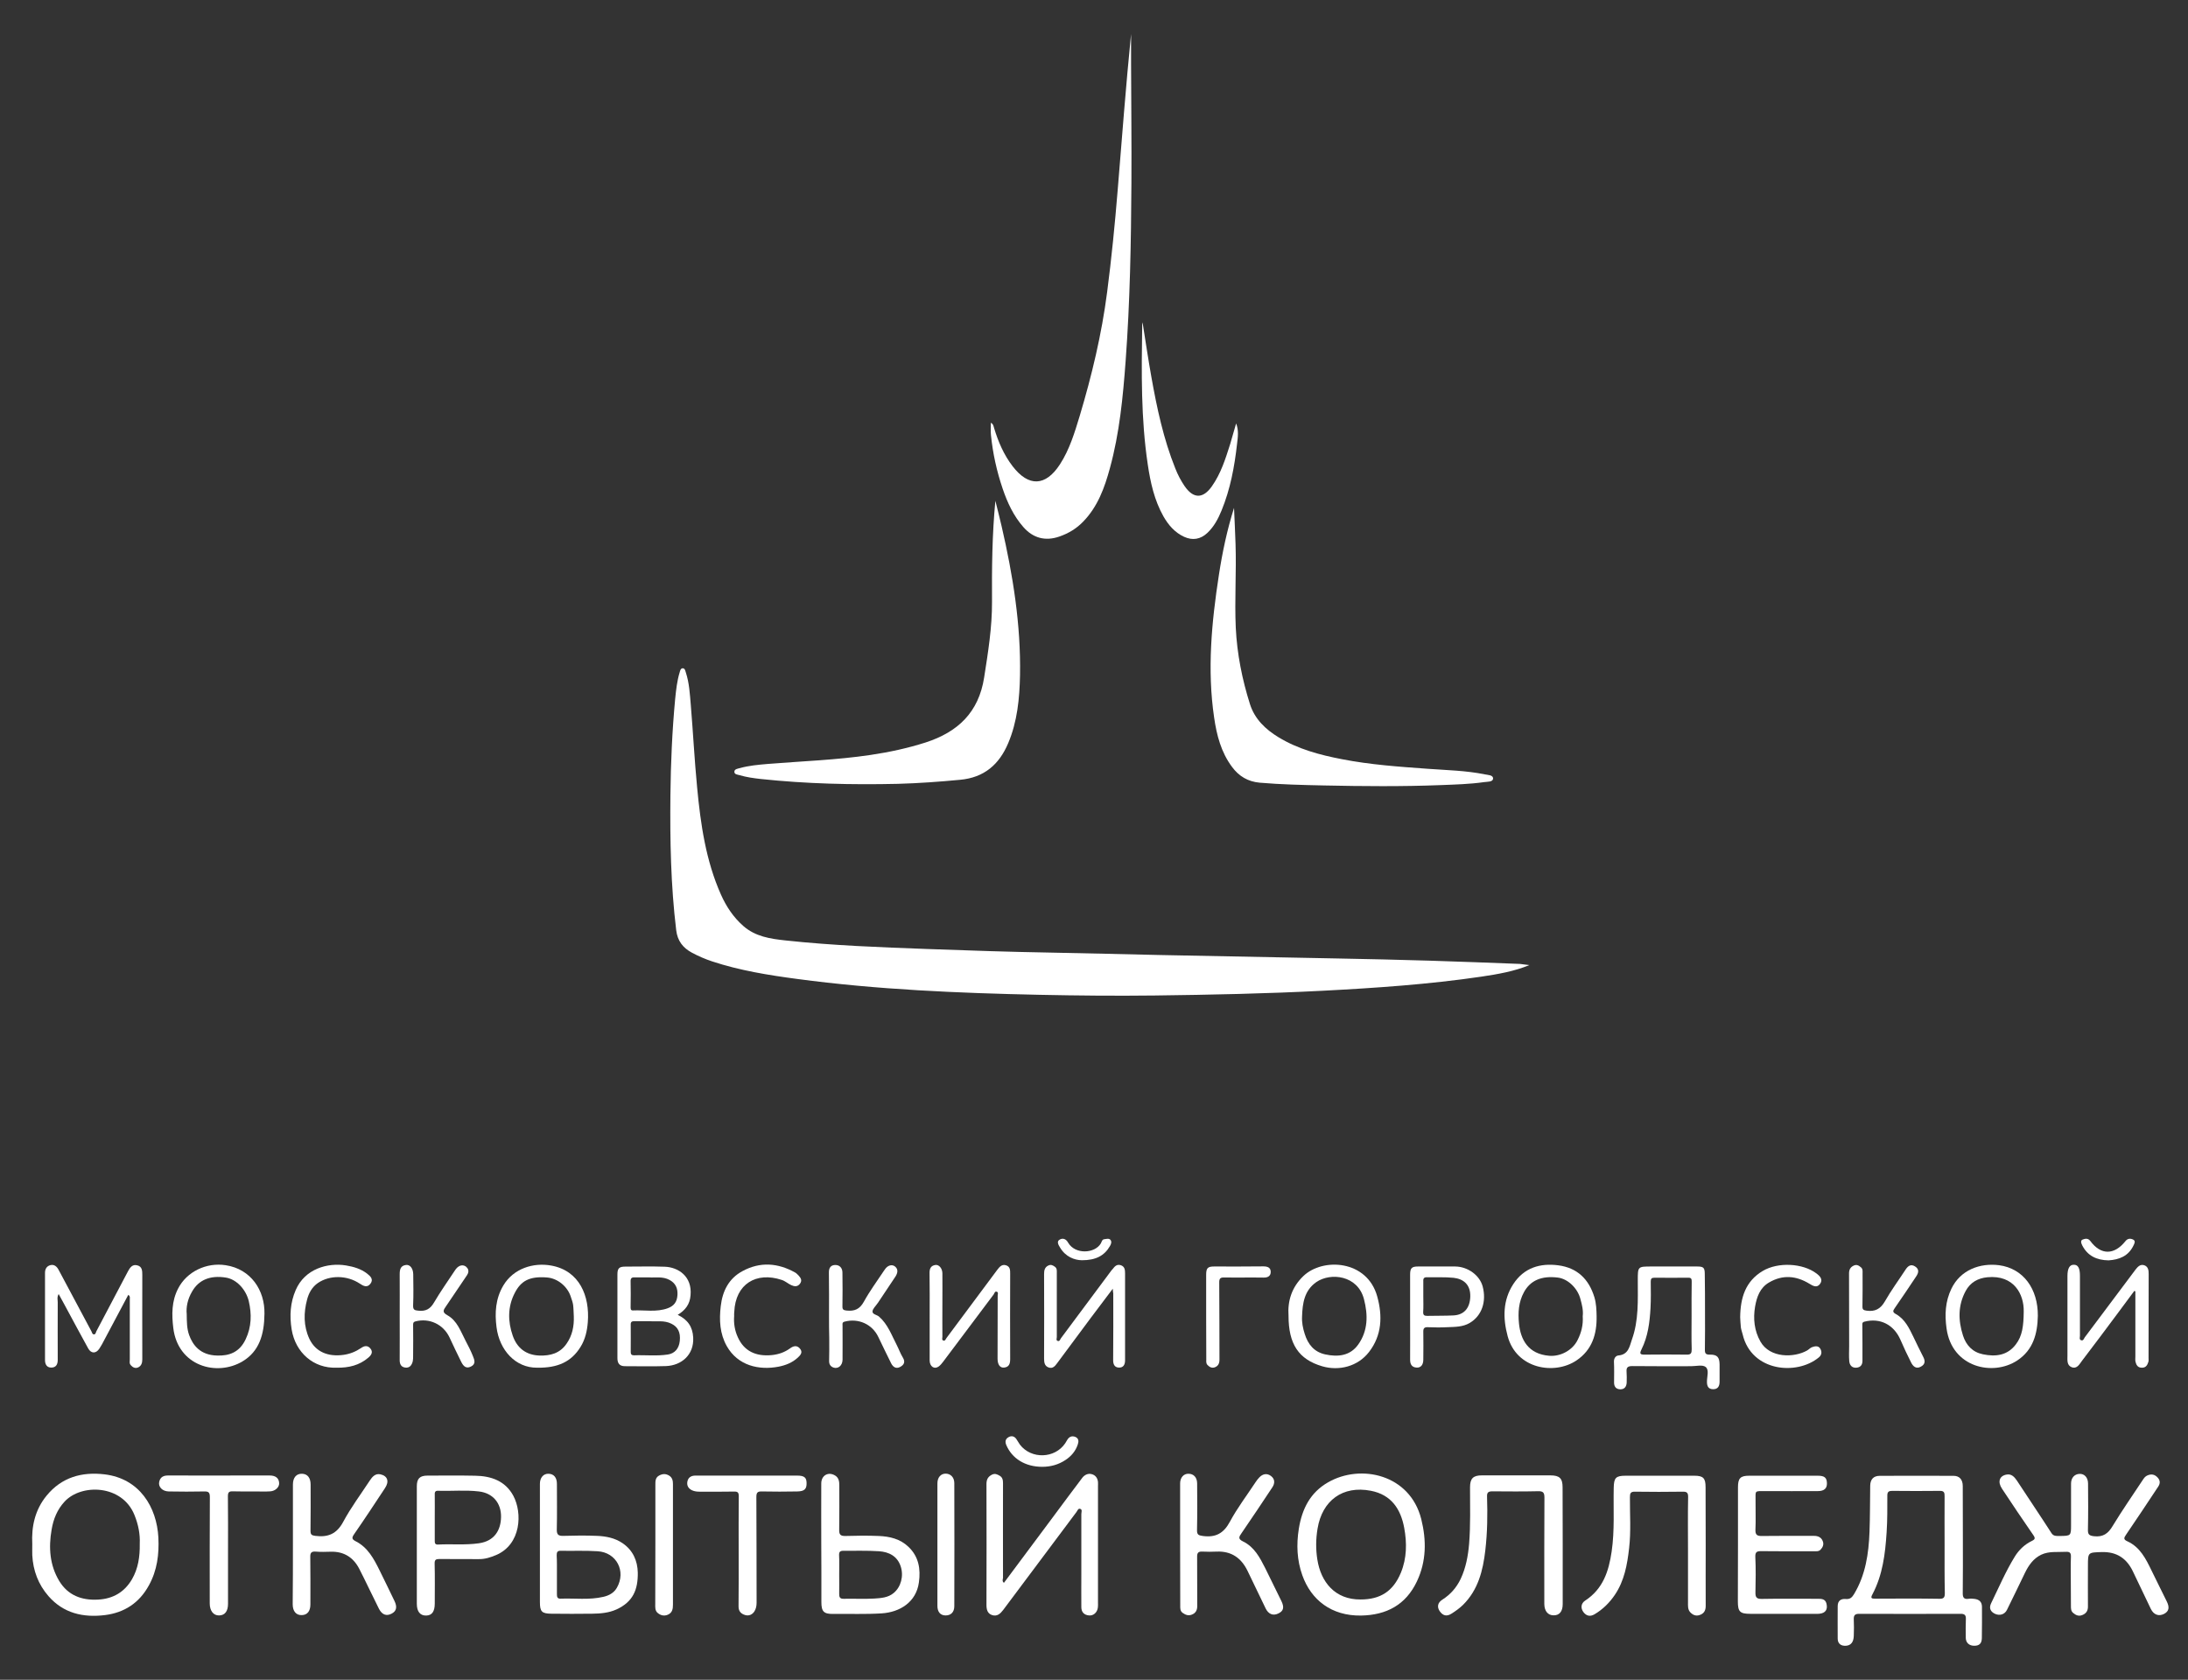 <?xml version="1.0" encoding="UTF-8"?> <!-- Generator: Adobe Illustrator 26.0.2, SVG Export Plug-In . SVG Version: 6.00 Build 0) --> <svg xmlns="http://www.w3.org/2000/svg" xmlns:xlink="http://www.w3.org/1999/xlink" id="Слой_1" x="0px" y="0px" viewBox="0 0 1891.3 1452.3" style="enable-background:new 0 0 1891.3 1452.3;" xml:space="preserve"><rect x="0" y="0" width="1891.3" height="1452.3" fill="#333333" stroke="none"/> <style type="text/css"> .st0{fill:#FFFFFF;} </style> <path class="st0" d="M1322,834.4c-13.3,5.5-27.4,7.9-41.5,10c-45.5,6.7-91.3,9.8-137.2,12.2c-48.4,2.5-96.8,3.5-145.2,4.1 c-33.3,0.4-66.6,0.1-99.9-0.6c-69.9-1.5-139.7-4.4-209.1-13.7c-24.9-3.3-49.7-7.3-73.6-15.2c-6-2-11.8-4.5-17.4-7.5 c-7.8-4.2-12.5-10.2-13.6-19.5c-4.7-38.8-5.4-77.7-5-116.6c0.3-27.8,1.5-55.5,4.1-83.2c0.8-7.8,1.6-15.6,3.9-23.1 c0.4-1.4,0.8-3.3,2.4-3.5c2.1-0.2,2.4,2,2.9,3.5c3,9.1,3.5,18.6,4.3,28c2,23.9,3.2,47.8,5.5,71.6c3,31.7,7.5,63.2,20.6,92.6 c4.6,10.3,10.7,19.5,19.2,27c10.5,9.3,23.5,11.2,36.6,12.6c40.7,4.4,81.6,5.9,122.5,7.4c35.4,1.3,70.8,2.5,106.2,3.1 c31.6,0.6,63.2,1.4,94.8,2.1c51.4,1,102.8,2,154.2,3c26.4,0.5,52.9,1.1,79.4,1.9c25.9,0.8,51.9,1.8,77.8,2.8 C1316.8,833.7,1319.4,834.2,1322,834.4z"></path> <path class="st0" d="M856.5,365.5c2.3,1.3,2.3,3.1,2.8,4.6c3.6,11.9,8.4,23.1,16,33c13.8,18,28.5,17.5,40.9-1.6 c8.3-12.8,12.7-27.4,17.1-41.9c10.5-35.1,19-70.6,23.7-107c3.8-29.2,6.7-58.5,9.1-87.9c3.7-45.1,7.1-90.2,11.6-135.3 c0,8.6,0,17.1,0,25.7c0.1,34.3,0.5,68.6,0.3,102.9c-0.3,51.4-1.2,102.8-5,154.1c-2.3,31.2-5.3,62.4-13.6,92.7 c-4.6,16.9-10.5,33.3-23.2,46.3c-5.8,6-12.7,10.1-20.5,12.8c-12.1,4.2-22.7,1.4-31.1-8.2c-8.5-9.7-13.8-21.1-17.9-33.2 c-5.1-15-8.5-30.4-10.1-46.2C856.2,373,856.5,369.5,856.5,365.5z"></path> <path class="st0" d="M860.4,433c1.8,7.3,3.7,14.6,5.4,22c9.8,42.4,16.7,85.2,15.9,128.9c-0.4,20-2.3,39.9-10.2,58.6 c-7.8,18.5-20.8,29.8-41.6,31.7c-17.9,1.7-35.8,3-53.8,3.5c-39.6,0.9-79.2,0-118.6-4.2c-6.1-0.7-12.2-1.5-18.2-3.3 c-1.8-0.5-4.7-0.6-4.5-3.1c0.1-2.2,2.9-2.5,4.7-3c7.9-2.2,16-2.9,24.1-3.6c29.7-2.4,59.5-3.4,89-7.8c16.1-2.4,32-5.8,47.6-10.8 c27.7-9,45.8-25.9,50.5-56.2c3.4-21.7,6.9-43.3,6.8-65.4C857.3,491.2,857.6,462.2,860.4,433z"></path> <path class="st0" d="M1066.7,439.1c0.4,10.4,1,20.8,1.3,31.3c0.8,24.1-0.9,48.2,0.2,72.4c1.1,22.6,5.5,44.6,12.3,66.1 c4.1,12.8,13.4,21.7,24.6,28.5c16.9,10.3,35.7,15.3,54.9,19c24.6,4.8,49.4,6.5,74.3,8.3c16.4,1.2,32.9,1.5,49.1,4.8 c2.8,0.6,7.4,0.5,7.2,3.7c-0.2,3-4.9,2.6-7.7,3c-12.5,1.8-25.2,2.1-37.8,2.6c-33.5,1.3-66.9,1-100.4,0.3 c-18.6-0.4-37.2-0.8-55.8-2.4c-10.2-0.9-18-5.6-23.9-13.6c-9.5-12.7-13.3-27.5-15.5-42.7c-6.1-41.3-2.2-82.3,4.1-123.2 C1056.6,477.5,1060.7,458.2,1066.7,439.1z"></path> <path class="st0" d="M1790,1367c0-7-0.2-14,0.1-21c0.1-3.5-1-4.5-4.6-4.3c-7.1,0.4-14.3-0.7-21.1,2.5c-6.8,3.3-10.8,9.1-14,15.6 c-5.2,10.7-10.3,21.5-15.6,32.1c-1.9,3.9-6.1,5.2-10.1,3.5c-4.1-1.8-5.7-5-3.5-9.4c6.6-13.5,12.5-27.4,20.4-40.2 c3.5-5.7,8.4-10.4,14.5-13.4c3.1-1.5,3.4-2.4,1.4-5.3c-9.2-13.2-18.1-26.6-27-40c-3.9-5.9-2.3-11.1,4-12.2c4.2-0.8,6.8,2.1,8.9,5.2 c6.1,9.1,12.1,18.3,18.1,27.4c3.9,6,7.9,11.9,11.7,17.9c1.8,2.9,4.3,2.6,7,2.6c10-0.1,10-0.1,10-9.8c0-11.8,0-23.7,0-35.5 c0-4.9,2.9-8.2,7.3-8.4c4.2-0.2,7.3,3,7.4,8.2c0.1,13.3,0.2,26.7-0.1,40c-0.1,4,0.9,5.2,5.2,5.7c7.9,0.9,12.3-2.3,16.2-8.9 c8.2-13.5,17.2-26.4,25.9-39.6c1.1-1.7,2.2-3.3,4.2-4.1c3.3-1.4,6.1-0.9,8.6,1.7s2.5,5.3,0.6,8.1c-9.2,13.8-18.3,27.7-27.7,41.4 c-1.9,2.8-2.6,4.2,1.3,5.9c10.8,5,15.8,15.1,20.7,25.2c4.3,8.9,8.8,17.8,13.2,26.8c2.5,5.1,1.8,8.4-2.3,10.6 c-4.6,2.4-9,0.9-11.5-4.2c-5.2-10.7-10.3-21.5-15.4-32.2c-5.4-11.5-14.1-17.4-27.2-17c-11.7,0.4-11.8,0.1-11.8,11.8 c0,11.8-0.1,23.7,0,35.5c0,3.7-1.8,6-5,7.2c-3,1.2-5.5,0.1-7.8-1.9c-1.9-1.6-1.9-3.8-1.9-5.9C1790,1381.3,1790,1374.2,1790,1367z"></path> <path class="st0" d="M1696.7,1331.1c0,15.3,0.1,30.6-0.1,45.9c-0.1,4,0.8,6,5.2,5.3c1.6-0.3,3.3-0.1,5,0.1c4,0.5,6.4,2.6,6.4,6.9 c0,9,0.1,18-0.1,27c-0.1,4.8-2.3,6.7-6.9,6.6c-4.1-0.1-6.9-2.6-7-6.8c-0.1-5.5-0.1-11,0.1-16.5c0.1-3.2-1.2-4.3-4.4-4.3 c-29.3,0.1-58.6,0.1-87.9,0c-3.6,0-4.7,1.3-4.6,4.7c0.2,4.8,0.2,9.7,0,14.5c-0.2,5.3-2.5,8.1-6.7,8.4c-4.4,0.3-7.2-1.8-7.2-6.2 c-0.1-9.3,0-18.6,0-28c0-4.9,3-6.6,7.1-6.2c3.6,0.3,5.3-1.4,7-4.2c10-16.6,12.7-35.1,13.4-53.9c0.5-13.3,0.4-26.6,0.6-39.9 c0.1-5.4,2.8-8.5,8.2-8.5c21.3-0.1,42.6-0.1,63.9,0c5.1,0,7.9,3.3,7.9,8.8C1696.7,1300.1,1696.7,1315.6,1696.7,1331.1z M1680.9,1336.1c0-14.1-0.1-28.3,0-42.4c0-2.9-0.2-4.7-3.9-4.7c-13.8,0.2-27.6,0.1-41.4,0c-2.8,0-4.2,0.7-4.2,3.9 c0,10.6,0.1,21.2-0.6,31.8c-1.2,18.7-3.4,37-12.3,53.8c-1.8,3.3-0.8,3.7,2.5,3.7c18.5-0.1,36.9-0.2,55.4,0.1c4,0.1,4.7-1.4,4.7-4.9 C1680.8,1363.7,1680.9,1349.9,1680.9,1336.1z"></path> <path class="st0" d="M867.8,1368.5c13.6-18.2,27.1-36.4,40.7-54.6c9-12.1,18-24.3,27.1-36.3c1.9-2.4,4.8-3.9,7.9-3.1 c3.3,0.8,5.3,3.3,5.6,6.9c0.1,1.2,0,2.3,0,3.5c0,33.6,0,67.3,0,100.9c0,1.3,0.1,2.7-0.1,4c-0.5,4.3-3.8,7.3-7.7,6.9 c-4.3-0.4-6.6-3-6.6-7.2c-0.1-9.7,0-19.3,0-29c0-17.2,0-34.3,0-51.4c0-1.6,1-3.8-0.8-4.5c-2-0.8-2.5,1.6-3.5,2.8 c-21.1,28.1-42.2,56.3-63.2,84.5c-2.5,3.3-5.3,5.9-9.6,4.5c-4-1.3-4.9-4.7-4.9-8.8c0.1-34.8,0.1-69.6,0-104.4c0-3.7,1-6.2,4.5-8.1 c2.8-1.5,4.8-0.4,6.9,0.8c2.5,1.4,2.9,3.8,2.9,6.4c-0.1,27.3,0,54.6,0,81.9C866.8,1365.6,866.1,1367.2,867.8,1368.5z"></path> <path class="st0" d="M1176.5,1396.8c-25.6,0.4-43.2-13.5-50.8-34.9c-4.6-12.9-5.2-26.4-3-40.2c2.8-17.2,9.9-31.3,25.3-40.1 c28.2-16.2,70.7-6.9,80.5,31.7c4.6,18.4,4.5,36.5-3.7,53.9C1215.2,1387.6,1198.4,1396.4,1176.5,1396.8z M1176.1,1382.9 c17.2,0,28.2-7.2,34.8-23.1c5.2-12.6,5.3-25.8,2.9-38.8c-3-16.2-11.1-28.7-28.9-32.1c-24.2-4.7-42,8.4-46,32.7 c-1.5,8.9-1.6,17.8-0.2,26.7C1141.7,1367.7,1153.9,1383.1,1176.1,1382.9z"></path> <path class="st0" d="M27.9,1335c-0.8-15.1,2.3-29.6,12.4-41.9c13-15.9,30.5-20.7,50-18.4c30.4,3.6,45.2,28.4,46.6,54.6 c0.7,14.5-1,28.4-8.2,41.4c-8.3,15.2-21.2,23.6-38,25.7c-18.7,2.3-35.8-1.5-48.8-16.4c-8.8-10.1-13.3-22.1-14-35.4 C27.8,1341.5,27.9,1338.5,27.9,1335z M120.8,1334.7c0.4-8.1-1.2-16.6-4.6-24.9c-10.6-26.3-45.8-27.2-60.3-11.6 c-6.5,7-9.8,15.3-11.3,24.4c-2.7,15.5-1.6,30.7,6.6,44.3c7.5,12.4,19.4,16.9,33.6,16.1c13-0.7,22.8-6.5,29.3-17.6 C119.4,1356.2,121,1346,120.8,1334.7z"></path> <path class="st0" d="M1350.8,1336c0,17,0,33.9,0,50.9c0,6.4-2.9,9.9-8.1,9.7c-4.8-0.1-7.7-3.8-7.8-9.7c0-30.6-0.1-61.2,0.1-91.9 c0-4.2-0.8-5.8-5.4-5.7c-13.1,0.3-26.3,0.2-39.4,0.1c-3.5,0-5,0.7-4.8,4.7c0.5,15.4,0.3,30.9-1.5,46.3c-2,17.5-6.2,34.3-19.4,47.3 c-3,2.9-6.4,5.3-9.9,7.5c-4.1,2.6-7.4,1.8-10.2-2.3c-2.3-3.5-1.8-7.2,2.3-9.8c7.1-4.5,12.4-10.6,15.9-18c4.5-9.5,6.4-19.9,7.3-30.3 c1.3-16.3,0.8-32.6,0.8-48.9c0-7.6,2.7-10.3,10.1-10.3c19.8,0,39.6,0,59.4,0c7.9,0,10.5,2.6,10.5,10.3 C1350.8,1302.8,1350.8,1319.4,1350.8,1336z"></path> <path class="st0" d="M1502.3,1335.7c0-16.7,0-33.3,0-49.9c0-7.7,2.1-9.9,9.6-9.9c19.8,0,39.6,0,59.4,0c5.8,0,7.8,1.7,7.9,6.5 c0.1,4.5-2.4,6.8-7.9,6.8c-15,0.1-30,0-45,0c-10.2,0-8.7-0.8-8.8,8.8c-0.1,8.2,0.3,16.3-0.1,24.5c-0.2,4.6,1.5,5.6,5.7,5.5 c15-0.2,30-0.1,45-0.1c3.4,0,6.3,1.3,7.5,4.6c1.1,2.7,0.1,5.2-1.9,7.3c-1.6,1.7-3.6,1.4-5.6,1.4c-15.2,0-30.3,0.1-45.5-0.1 c-3.8,0-5.5,0.5-5.3,5.1c0.5,10.1,0.3,20.3,0.1,30.5c-0.1,4.2,0.9,5.8,5.5,5.7c16.2-0.3,32.3-0.1,48.5-0.1c3.2,0,6.4,0.1,7.4,4.2 c1.2,5.1-0.8,8.1-5.9,8.7c-1.2,0.2-2.3,0.1-3.5,0.1c-18.8,0-37.6,0-56.4,0c-9,0-10.8-1.8-10.8-10.7 C1502.3,1368.3,1502.3,1352,1502.3,1335.7z"></path> <path class="st0" d="M1474.4,1336.6c0,17.3-0.1,34.6,0,51.9c0,4.1-1.6,6.7-5.4,7.9c-3.3,1.1-6-0.3-8.1-2.6c-2.1-2.4-1.8-5.6-1.8-8.6 c0-14.8,0-29.6,0-44.4c0-15.5-0.2-31,0.1-46.4c0.1-3.9-1.2-4.8-4.8-4.7c-13.7,0.2-27.3,0.2-41,0c-4-0.1-4.5,1.4-4.5,4.9 c-0.1,14.6,1,29.3-0.7,43.9c-1.6,14.2-4.1,28.3-12.4,40.5c-4.6,6.8-10.4,12.5-17.5,16.7c-3.9,2.3-7.1,1.4-9.6-1.9 c-2.6-3.5-2.1-7.6,1.6-10c15.3-10,20.3-25.2,22.8-42.3c2.7-18.4,1.4-36.9,1.8-55.3c0.2-8.5,1.8-10.3,10.3-10.3c19.8,0,39.6,0,59.4,0 c7.7,0,9.7,2.1,9.7,9.9C1474.4,1302.6,1474.4,1319.6,1474.4,1336.6z"></path> <path class="st0" d="M253.2,1334.9c0-17.1,0-34.3,0-51.4c0-6,3-9.5,8-9.3c4.7,0.2,7.3,3.6,7.3,9.4c0,13.3,0.1,26.6-0.1,39.9 c0,3.2,0.9,4,4.1,4.4c10.9,1.4,18.5-1.6,24.1-12c6.7-12.5,15.3-24,23.1-35.9c2.1-3.2,4.8-6.3,9.2-5.3c6.2,1.4,7.7,6.2,3.9,11.9 c-8.8,13.3-17.5,26.6-26.6,39.7c-2.3,3.3-2.2,4.5,1.5,6.4c10.3,5.3,15.5,15.1,20.4,25c4.4,8.7,8.5,17.6,12.8,26.3 c2.6,5.3,1.9,8.9-2.3,11.1c-4.5,2.4-8.3,1.1-11-4.1c-5.8-11.5-11.2-23.2-17.1-34.7c-5.1-9.8-13.2-15-24.6-14.7 c-4.3,0.1-8.7,0.3-13-0.1c-3.9-0.3-4.8,1.2-4.7,4.8c0.2,13.7,0.1,27.3,0.1,40.9c0,5.8-2.7,9.1-7.4,9.2c-4.9,0.2-7.9-3.3-7.9-9.4 C253.2,1369.9,253.2,1352.4,253.2,1334.9z"></path> <path class="st0" d="M1020.1,1335.4c0-17.6,0-35.3,0-52.9c0-4.9,3-8.4,7.2-8.3c4.4,0,7.4,3,7.5,8.2c0.1,13.5,0.2,27-0.1,40.4 c-0.1,4,1.2,4.7,5,5.2c11,1.5,18-2.2,23.4-12.3c6.4-11.9,14.7-22.8,22.2-34.2c1-1.5,2.1-3,3.4-4.3c3-3,6.5-3.6,9.9-1.1 c3.5,2.6,3.5,6.3,1.3,9.7c-8.8,13.3-17.6,26.5-26.6,39.6c-2.3,3.3-3.5,5.1,1.3,7.4c9.6,4.7,14.4,13.8,19,22.9 c4.7,9.5,9.4,19,14,28.5c2.7,5.5,1.9,8.7-2.6,10.8c-4.5,2.2-8.5,0.7-11-4.4c-5.3-10.8-10.4-21.8-15.7-32.6 c-5.4-11-13.9-17-26.5-16.5c-4.2,0.2-8.3,0.2-12.5,0c-3.6-0.2-4.6,1.2-4.5,4.7c0.1,14.1,0.1,28.3,0.1,42.4c0,3.5-1.3,6.1-4.7,7.4 c-3,1.2-5.5,0.2-7.9-1.5c-2.3-1.7-2.1-4-2.1-6.3C1020.1,1370.7,1020.1,1353.1,1020.1,1335.4z"></path> <path class="st0" d="M1068.5,366.1c2.4,6,1.5,11.9,0.8,17.7c-2.2,19.7-5.8,39.1-13.4,57.6c-2.9,7.1-6.5,13.9-12.2,19.3 c-5.9,5.6-12.8,6.8-20.2,3.4c-8-3.7-13.5-10.1-17.8-17.6c-7.9-14-11.3-29.4-13.6-45.1c-5.9-39.5-5.4-79.3-4.8-119 c0-1.3,0-2.5,0.3-3.8c2.5,15.7,4.8,31.4,7.6,47.1c4.8,27,10.5,53.9,20.8,79.5c2.1,5.3,4.7,10.3,7.9,15c7.6,11.1,15.9,11.2,23.6,0.3 c7.8-11,11.8-23.8,15.8-36.4C1065.1,378,1066.8,372,1068.5,366.1z"></path> <path class="st0" d="M360.3,1336c0-17,0-34,0-50.9c0-6.7,2.5-9.3,9.3-9.3c13.7,0,27.3-0.2,41,0.1c13.9,0.2,26.1,4.4,33.1,17.3 c8,14.9,6.8,42.1-14.9,51.3c-4.8,2-9.6,3.6-14.9,3.5c-11.3-0.1-22.6,0.1-34-0.1c-3.1,0-4.3,0.6-4.2,4.1c0.3,11.5,0.1,23,0.1,34.5 c0,6.9-2.5,10.2-7.4,10.3c-5.2,0.1-8.1-3.4-8.1-10.2c0-8.5,0-17,0-25.5C360.3,1352.7,360.3,1344.4,360.3,1336z M375.8,1312 c0,6.7,0,13.3,0,19.9c0,1.9,0,3.7,2.9,3.5c11.8-0.6,23.5,0.6,35.3-1.1c13.4-1.9,18.9-11.3,19.1-22.7c0.2-12.1-7.1-20.7-19.1-22.1 c-11.7-1.4-23.6-0.2-35.4-0.6c-2.7-0.1-2.9,1.6-2.8,3.6C375.9,1299.1,375.8,1305.6,375.8,1312z"></path> <path class="st0" d="M709.9,1334.5c0-17.3-0.1-34.6,0-51.9c0-7.1,6.2-10.5,12.1-6.8c3,1.9,3.5,5,3.5,8.3c0,12.8,0.1,25.6-0.1,38.4 c-0.1,4.1,0.9,5.6,5.3,5.5c9.6-0.3,19.3-0.4,29,0c9.4,0.4,18.4,2.5,25.6,9.4c8.9,8.5,10.6,19.2,9,30.7 c-2.3,17.1-16.5,25.8-32.1,26.8c-14,0.9-27.9,0.3-41.9,0.5c-8.3,0.1-10.3-2.1-10.3-10.3c0-8.5,0-17,0-25.5 C709.9,1351.2,709.9,1342.8,709.9,1334.5z M725.4,1361.1c0,5.7,0.1,11.3,0,17c0,2.8,0.6,4.3,3.9,4.2c8.8-0.2,17.7,0.3,26.4-0.2 c5.8-0.4,12-0.7,16.9-4.9c6.1-5.1,8.7-14.5,6-22.8c-2.9-9-10.2-12.6-18.7-13.2c-10.3-0.7-20.6-0.3-30.9-0.4c-2.8,0-3.8,0.9-3.7,3.8 C725.6,1350.2,725.4,1355.7,725.4,1361.1z"></path> <path class="st0" d="M466.7,1334.8c0-17.3,0-34.6,0-51.9c0-5.3,3-8.8,7.4-8.7c4.6,0.1,7.3,3.2,7.3,8.8c0,13.2,0.2,26.3-0.1,39.4 c-0.1,4.6,1.5,5.6,5.7,5.5c9.6-0.3,19.3-0.4,29,0c7.8,0.3,15.5,1.8,22.1,6.3c9,6.1,13,15.2,13.2,25.5c0.2,14.6-4,25.2-18.4,31.8 c-6.6,3-13.8,3.6-20.9,3.7c-11.8,0.2-23.6,0.1-35.5,0c-8.2-0.1-9.8-1.8-9.8-10.1C466.7,1368.4,466.7,1351.6,466.7,1334.8z M481.4,1361.3C481.3,1361.3,481.3,1361.3,481.4,1361.3c0,5.7,0,11.3,0,16.9c0,2.2,0.2,4.1,3,4c12.4-0.5,24.9,1.3,37.2-1.6 c4.8-1.1,9.1-3.4,11.6-7.8c8.2-14.2-0.2-30.6-16.6-31.6c-10.6-0.7-21.3-0.2-31.9-0.4c-3-0.1-3.5,1.3-3.5,4 C481.5,1350.3,481.4,1355.8,481.4,1361.3z"></path> <path class="st0" d="M1473.8,1134.2c0,10.8,0.1,21.6-0.1,32.4c-0.1,3.4,0.6,4.7,4.3,4.6c6.3-0.1,8.3,2.2,8.4,8.4c0,5,0,10,0,15 c0,3.8-1.4,6.6-5.7,6.5c-4-0.1-5.2-2.6-5.2-6.3c-0.1-4.4,2.1-10.3-1.1-12.9c-2.7-2.2-8.3-0.7-12.6-0.7c-17,0-33.9,0.1-50.9-0.1 c-3.7,0-5.2,1.1-4.9,4.8c0.2,3.1,0.2,6.3,0.1,9.5c-0.2,3.3-1.7,5.8-5.5,5.8c-3.6-0.1-5.4-2.2-5.4-5.8c0-6,0.2-12-0.1-18 c-0.1-3.1,1.5-5.3,4-5.5c8.6-0.8,9.5-7.9,11.5-13.7c6-16.6,5.1-34,5.1-51.3c0-11.9,0-11.9,11.8-11.9c13.2,0,26.3,0,39.4,0 c5.7,0,6.7,1,6.7,6.7C1473.8,1112.6,1473.8,1123.4,1473.8,1134.2z M1462.2,1137.6c0-9.8-0.1-19.6,0.1-29.4c0.1-2.6-0.5-3.6-3.2-3.5 c-9.7,0.1-19.3,0.1-28.9,0c-2.6,0-3.3,0.8-3.3,3.4c0.1,7.6,0.2,15.3-0.2,22.9c-0.7,12.3-2.2,24.5-7.8,35.7c-1.9,3.8-1.1,4.5,2.7,4.5 c12.1-0.1,24.3-0.2,36.4,0c3.7,0.1,4.3-1.3,4.3-4.7C1462,1156.9,1462.2,1147.3,1462.2,1137.6z"></path> <path class="st0" d="M110.9,1119.5c-7.7,14.4-15.2,28.5-22.7,42.7c-0.7,1.3-1.5,2.6-2.3,3.8c-2.9,4.4-7.1,4.5-9.7-0.2 c-6.8-12.3-13.4-24.7-20.1-37.1c-1.7-3.1-3.3-6.2-5.4-9.9c-1.6,2.9-0.8,5-0.8,7.1c0,16.6-0.1,33.3,0,49.9c0,4-1.6,6.6-5.6,6.6 c-3.9,0-5.4-2.9-5.4-6.5c0-25.1,0-50.3,0-75.4c0-3.4,1.5-5.9,4.8-6.7c3.1-0.7,5.3,1.1,6.8,3.8c9.5,17.8,19,35.6,28.5,53.4 c0.6,1.1,0.7,2.8,2.4,2.7c1.3-0.1,1.4-1.7,1.9-2.7c9.1-17.3,18.2-34.6,27.3-51.8c1.7-3.2,3.8-6.3,8-5.2c4.3,1,4.4,4.7,4.4,8.4 c-0.1,24.3,0,48.6,0,72.9c0,3.1-0.8,5.7-3.7,7c-2.4,1-4.5,0-6.2-1.9c-1.5-1.6-0.9-3.5-0.9-5.2c0-17.3,0-34.6,0-51.9 C112.2,1122.1,112.7,1120.8,110.9,1119.5z"></path> <path class="st0" d="M197.1,1341.2c0,15.1,0,30.3,0,45.4c0,6.5-2.7,10-7.7,10.1c-4.9,0.1-8.1-4-8.1-10.4c0-30.6-0.1-61.2,0.1-91.9 c0-4.2-1.2-5-5-4.9c-10.1,0.2-20.3,0.2-30.5,0c-5.5-0.1-9.2-3.9-8.3-8.2c0.9-4.4,3.9-5.7,8.1-5.6c23.5,0.1,46.9,0,70.4,0 c5.7,0,11.3,0,17,0c5.2,0,8,2.3,8.2,6.6c0.2,3.4-3.2,6.8-7.6,7.1c-4.3,0.3-8.6,0.1-13,0.1c-6.5,0-13,0.1-19.5-0.1 c-3.2-0.1-4.2,0.8-4.2,4.2C197.2,1309.6,197.1,1325.4,197.1,1341.2z"></path> <path class="st0" d="M638.5,1341.2c0-15.8-0.1-31.6,0.1-47.4c0-3.3-0.8-4.3-4.1-4.2c-9.8,0.2-19.6,0.1-29.5,0.1 c-2.4,0-4.6-0.2-6.8-1.2c-3.3-1.6-4.7-4.2-4-7.7c0.7-3.3,3.1-4.9,6.5-5c12.2,0,24.3,0,36.5,0c17.3,0,34.6,0,51.9,0 c6,0,8,1.6,8.1,6.2c0.2,5.4-1.8,7.4-8.1,7.5c-10.2,0.2-20.3,0.2-30.5,0c-3.6-0.1-4.8,0.8-4.8,4.7c0.2,30.5,0.1,60.9,0.2,91.4 c0,2.8-0.5,5.4-1.9,7.6c-1.8,2.8-4.8,4.2-8.2,3.1s-5.5-3.2-5.5-7.3C638.6,1373.2,638.5,1357.2,638.5,1341.2z"></path> <path class="st0" d="M585.8,1136.8c8.5,4.1,12.9,10.1,13.4,19.6c0.8,15.1-10.3,24.2-23.5,24.7c-11.8,0.4-23.7,0.1-35.5,0.1 c-4.6,0-6.5-2.4-6.5-6.9c0-24.2,0-48.3,0-72.4c0-5.4,1.5-6.8,6.9-6.8c11.3,0,22.7-0.3,34,0.1c11.6,0.4,23.9,8.3,22.3,24.8 C596.3,1127.7,592.4,1132.8,585.8,1136.8z M561.7,1142.3c-5,0-9.2,0-13.3,0c-1.9,0-3.2,0.3-3.2,2.7c0.1,8,0,16,0,24 c0,1.8,0.7,2.8,2.7,2.8c9.8-0.4,19.7,0.8,29.4-0.7c6-0.9,9.6-5.2,10.3-11.7c0.8-7.5-1.7-12.2-7.2-14.9 C574.1,1141.3,567.4,1142.8,561.7,1142.3z M560.8,1104.4c-4.7,0-8.5,0.1-12.3,0c-2.5-0.1-3.5,0.8-3.4,3.5c0.2,7.3,0.1,14.6,0,21.9 c0,1.6-0.1,3.3,2,3.2c10-0.5,20.3,1.7,30.1-1.9c5.4-2,8.1-5.5,8.4-11.6c0.3-5.5-1.5-9.9-6.7-12.8 C572.8,1103.3,566.3,1104.9,560.8,1104.4z"></path> <path class="st0" d="M961.9,1114.2c-7,9.2-13,17.2-19,25.2c-9.7,13-19.4,26.1-29.1,39.2c-1.8,2.5-3.9,5-7.4,3.7s-3.9-4.3-3.9-7.8 c0.1-24.3,0.1-48.6,0-72.9c0-3.2,0.5-6,3.8-7.5c2.2-1,3.8-0.1,5.5,1.1c2,1.4,1.7,3.5,1.7,5.4c0,18.5,0,37,0,55.4 c0,1.2-0.9,2.9,0.9,3.4c1.6,0.5,2-1.4,2.7-2.4c14.6-19.5,29.1-39.1,43.7-58.7c0.3-0.4,0.7-0.7,1-1.1c1.8-2.4,3.7-4.4,7-3.3 s3.7,3.8,3.7,6.9c0,23.5,0,46.9,0,70.4c0,1.7,0,3.3,0,5c0,3.7-1.5,6.4-5.5,6.2c-3.5-0.2-4.8-2.7-4.8-6.3c0.2-19.3,0.1-38.6,0.1-57.9 C962.1,1117.4,962,1116.6,961.9,1114.2z"></path> <path class="st0" d="M803.6,1137.8c0-12.3,0.1-24.6-0.1-36.9c-0.1-3.9,1-6.6,5-7.2c3.1-0.5,6,2.8,6.1,7.1c0.1,8.7,0,17.3,0,26 c0,9.7-0.1,19.3,0,29c0,1.2-0.8,2.9,1.1,3.3c1.4,0.3,1.7-1.3,2.4-2.2c14.7-19.7,29.3-39.4,44-59.1c1.8-2.3,3.8-4.9,7.3-3.9 c3.9,1.1,3.8,4.3,3.8,7.6c-0.1,24.5-0.1,48.9,0,73.4c0,4-0.8,7-5.2,7.5c-3.6,0.4-5.7-2.6-5.7-7.7c0-18.1,0.1-36.3,0.1-54.4 c0-1.2,0.8-3-0.8-3.5c-1.7-0.6-2,1.4-2.7,2.4c-14.6,19.4-29.1,38.8-43.6,58.1c-1.2,1.6-2.5,3.2-4.1,4.3c-3.7,2.5-7.6-0.2-7.6-5.4 C803.6,1163.4,803.6,1150.6,803.6,1137.8z"></path> <path class="st0" d="M1844.9,1116.1c-4.7,6.3-9.4,12.7-14.1,19c-10.3,13.8-20.6,27.7-31.1,41.4c-2.2,2.9-4.3,7.3-8.9,5.6 c-4.4-1.7-3.7-6.2-3.7-10c0-23,0-45.9,0-68.9c0-6.4,1.8-9.7,5.4-9.7c3.7-0.1,5.4,2.8,5.4,9.5c0,17.3,0,34.6,0,51.9 c0,1.4-0.8,3.3,1.1,3.9s2.3-1.5,3.1-2.6c14.6-19.4,29.1-38.8,43.6-58.2c2-2.6,4.2-5.2,7.7-4.1c3.4,1.1,4,4.3,3.9,7.8 c-0.1,24.1-0.1,48.3-0.1,72.4c0,1.2,0.2,2.4-0.2,3.5c-0.8,2.6-2.1,4.9-5.4,4.9c-3.6,0.1-5-2.2-5.7-5.2c-0.3-1.4-0.1-3-0.1-4.5 c0-18.8,0-37.6,0-56.3C1845.6,1116.4,1845.3,1116.3,1844.9,1116.1z"></path> <path class="st0" d="M228.6,1135.9c-0.2,18.2-4.6,32.5-18.9,41.1c-22.4,13.4-55.9,4.1-59.9-28.8c-1.4-11.6-1.5-23.1,4.1-34 c7.5-14.8,24.6-22.9,41.2-20.3C216.9,1097.2,229,1115.6,228.6,1135.9z M161.4,1136.2c0.1,7,0.1,12.5,2.1,18.1 c3.1,8.5,9.4,17.4,24.3,17.7c10.1,0.3,19.2-2.6,24.6-14.2c5-10.6,5.3-21.6,2.6-33c-2.4-9.8-10.4-18.7-19.7-20.2 c-13.6-2.2-23.7,2-29.4,12.3C162.1,1123.4,160.8,1130.3,161.4,1136.2z"></path> <path class="st0" d="M1761.5,1137.7c-0.3,15.4-4,29.4-17.7,38.5c-21.1,14-56.6,6.2-61.2-27.6c-1.7-12-1.1-23.4,4.2-34.4 c7.8-16.2,24.6-22.4,41.2-20.3C1749.1,1096.7,1761.7,1114.5,1761.5,1137.7z M1749.3,1133.9c0.3-14.7-8.3-31.8-31.4-29.6 c-8.3,0.8-14.8,4.5-18.8,11.9c-6.7,12.4-6.5,25.4-2.3,38.5c2.7,8.4,8.3,14.4,17.2,16.2c11,2.3,21.3,1.1,28.6-8.7 C1748,1155.1,1749.2,1146.6,1749.3,1133.9z"></path> <path class="st0" d="M464.3,1182.5c-18.7,0.2-32.6-15.2-35.1-35c-1.6-12.4-0.9-24.7,5.9-36.1c8.8-14.8,26.1-20,41.4-17.2 c24.4,4.4,33.4,26.3,31.6,49c-0.6,7.5-2.2,14.7-6.2,21.2C494,1177.3,482.3,1182.8,464.3,1182.5z M496,1138.1 c-0.2-3.3-0.2-6.7-0.6-9.9c-0.3-2.3-1.2-4.5-1.9-6.7c-2.8-9.2-11.5-16.3-20.7-17c-15.1-1.2-22.5,2.9-27.9,13.5 c-6.1,11.8-6,24.5-1.7,36.8c3.7,10.7,11.5,16.8,23.1,17.2c9.4,0.3,17.7-1.9,23.4-10.2C494.7,1154.7,496.3,1146.6,496,1138.1z"></path> <path class="st0" d="M1380.1,1137.9c0.3,15.6-3.9,29.3-17.5,38.4c-19,12.7-51.8,7.4-59.4-21.1c-4.2-15.6-4.2-31,4.9-45 c9.2-14.1,23.1-18.3,39-16.2c16.3,2.2,26.3,11.9,31.1,27.6C1379.8,1127,1380,1132.4,1380.1,1137.9z M1368.1,1138 c0.6-4.9-0.6-9.9-2-14.9c-2.4-9.3-10.8-17.4-19.4-18.5c-14.2-1.8-23.9,2.5-29.4,12.6c-4.7,8.6-5.2,17.8-4.3,27.1 c1.4,13.8,7.8,26.4,26.2,27.9c9.7,0.8,20.2-4.8,24.5-13.7C1366.9,1152.2,1368.6,1145.5,1368.1,1138z"></path> <path class="st0" d="M1113.8,1137.6c-0.9-12.7,2.7-24.6,12.8-34.3c16.7-16.1,55.2-14.1,63.9,17.7c4.6,16.7,4.1,33.4-7.1,47.9 c-9.7,12.6-26,16.6-40.4,12.4C1122.4,1175.3,1113.8,1161.9,1113.8,1137.6z M1125.5,1138.1c-0.3,5.2,0.7,10.3,2.3,15.2 c2.8,9,8.1,15.6,17.7,17.7c11,2.4,21.6,1.3,28.6-8.6c8.4-11.9,8.5-25.4,4.9-39.2c-5.4-20.7-28.9-23.2-41.2-14.7 C1127.4,1115.8,1125.9,1126.8,1125.5,1138.1z"></path> <path class="st0" d="M345.5,1138.1c0-12.2,0.1-24.3,0-36.4c0-4.1,0.7-7.4,5.4-8c3.5-0.5,6.2,2.9,6.3,8c0.1,9,0.3,18-0.1,27 c-0.1,3.7,1.2,4.2,4.5,4.5c6.4,0.7,10.3-1.4,13.6-7.1c5.5-9.4,11.9-18.4,17.9-27.5c1.3-2,2.8-3.8,5.2-4.4c2.4-0.6,4.5,0.5,5.7,2.2 c1.3,1.8,1.1,4.1-0.3,6.1c-6,8.9-12,17.9-18.1,26.8c-2.2,3.2-3.8,5.2,1.2,7.9c8.4,4.7,11.4,13.9,15.6,21.9c2.3,4.4,4.6,8.8,6.4,13.4 c1.3,3.2,2.8,6.8-1.7,9c-4.3,2.2-6.6-0.5-8.3-3.8c-3.6-7.1-6.9-14.3-10.3-21.5c-5.4-11.3-17.5-16.9-29.5-13.7 c-2,0.6-1.9,1.8-1.9,3.4c0.1,8.8,0.1,17.6,0,26.5c0,1.5,0,3-0.3,4.5c-0.8,3.4-2.7,6-6.5,5.5c-3.9-0.5-4.9-3.4-4.8-6.9 C345.6,1163.1,345.5,1150.6,345.5,1138.1z"></path> <path class="st0" d="M716.6,1137.8c0-12.5,0.1-25-0.1-37.5c-0.1-4.2,1.7-6.6,5.6-6.6c3.8,0,6.1,2.7,6.1,6.6c0.1,9.7,0.2,19.3,0,29 c-0.1,2.9,0.8,3.5,3.6,3.8c6.8,0.7,11.3-1.1,14.9-7.6c5.1-9.3,11.4-17.8,17.3-26.7c0.8-1.2,1.7-2.5,2.8-3.4c2.4-1.9,5.3-2,7.3,0 c2.5,2.4,1.7,5.5,0,8.2c-5,7.6-10.1,15.2-15.2,22.8c-0.2,0.3-0.5,0.5-0.6,0.8c-1.5,2.2-4,4.4-4.1,6.7c-0.1,2.5,3.7,2.8,5.6,4.4 c7.7,6.7,10.9,16.1,15.4,24.7c1.8,3.5,3.1,7.3,5.2,10.7c2.4,3.9,1,6.4-2.4,8.2c-3.6,1.9-6.2-0.2-7.7-3.2 c-3.8-7.5-7.4-15.2-11.1-22.8c-5.3-11.1-17.3-16.4-29.2-13.2c-2.2,0.6-1.7,2-1.7,3.5c0,9.8,0.1,19.7,0,29.5c-0.1,5.1-4,8.2-8.1,6.6 c-2.6-1.1-3.6-3-3.5-5.9c0.2-6.5,0.1-13,0.1-19.5C716.6,1150.4,716.6,1144.1,716.6,1137.8z"></path> <path class="st0" d="M1609.9,1161.5c0,5,0,10,0,15c0,3.6-1.7,5.7-5.2,6c-3.9,0.3-5.9-2.2-6.2-5.6c-0.4-4.3-0.1-8.7-0.1-13 c0-21,0-41.9-0.1-62.9c0-3.2,1.1-5.4,4.1-6.8c2.6-1.2,4.4,0,6.3,1.6c1.6,1.4,1.3,3.3,1.3,5.1c0,9.5,0.1,19-0.1,28.5 c-0.1,2.9,0.9,3.4,3.6,3.8c7.2,1,11.9-1.4,15.7-7.9c5.4-9.5,11.9-18.3,17.9-27.5c2-3.1,4.5-5.2,8.2-2.9c4,2.5,3.1,5.7,0.9,8.9 c-6.1,9.1-12.1,18.2-18.4,27.2c-1.8,2.5-1.8,3.6,1.1,5.2c7.8,4.4,11.4,12.2,15.1,19.8c2.8,5.7,5.4,11.4,8.3,16.9 c2,3.7,2,6.7-2.1,8.8c-4,2.1-6.5-0.4-8.1-3.4c-3.3-6.5-6.4-13.1-9.3-19.8c-5.7-13.2-17.6-19.3-31.2-15.8c-2.2,0.6-1.8,2-1.8,3.4 C1609.9,1151.2,1609.9,1156.3,1609.9,1161.5z"></path> <path class="st0" d="M1218.9,1138.2c0-12,0-24,0-36c0-5.8,1.3-7.2,6.9-7.2c10.7,0,21.3-0.1,32,0c11,0.1,21.2,7.6,23.8,17.2 c3.5,13.2-0.8,25.4-11,31.5c-6.1,3.7-13,3.5-19.8,3.8c-5.5,0.3-11,0.2-16.5,0c-3.2-0.2-4.1,1.1-4,4c0.1,8,0.1,16,0,24 c0,4.6-2.2,7.2-5.9,6.9c-4.1-0.3-5.5-2.9-5.5-6.8C1219,1163.2,1218.9,1150.7,1218.9,1138.2z M1230.3,1120.8c0,4.5,0.2,9-0.1,13.4 c-0.1,2.7,0.8,3.5,3.4,3.5c7.6-0.2,15.3,0,22.9-0.4c9.2-0.5,14.1-6.5,14.4-16.2c0.3-10.3-5.7-15.3-14.3-16.3 c-7.6-0.8-15.3-0.3-22.9-0.5c-2.6-0.1-3.6,0.8-3.4,3.5C1230.4,1112.1,1230.2,1116.5,1230.3,1120.8z"></path> <path class="st0" d="M290.8,1182.5c-19.6,0.7-35.4-12.9-38.7-33.1c-1.9-11.9-1.2-23.1,3.5-34c7.9-18.4,27.6-23.9,43.5-21.3 c6.6,1.1,12.9,2.9,18.3,7.1c2.8,2.2,5.7,4.9,2.8,8.7c-2.8,3.7-6.1,2-9.2-0.1c-11-7.3-25.9-7.5-36.1-0.6c-5.1,3.5-7.9,8.6-9.4,14.2 c-3.1,11.5-3.2,23.1,1.9,34.1c5.3,11.2,16,15.8,29.6,13.9c5.6-0.8,10.5-2.8,15.1-5.9c2.7-1.9,5.5-2.5,7.9,0.2c2.8,3.2,1,5.9-1.6,8.1 C310.7,1180.4,301.6,1182.7,290.8,1182.5z"></path> <path class="st0" d="M1504.2,1138.9c0.2-17,4.6-31.2,19.6-40.1c13.2-7.8,34.5-6.7,46.3,2.2c3.2,2.4,5.9,5.3,3.1,9.1 c-2.6,3.6-6,1.8-9.2-0.2c-11.3-6.9-23-8-34.8-1.1c-7.9,4.6-10.6,12.4-12.1,20.8c-1.8,10.6-0.7,20.9,4.6,30.3 c8.2,14.5,29.2,14.1,40.4,7.7c1.4-0.8,2.6-2.2,4.1-2.8c2.5-0.9,5.5-1.6,7.2,1.2c1.5,2.5,1.5,5.4-1.2,7.6 c-19.2,15.9-58.2,12.2-65.8-19.7c-0.5-2.1-1.3-4.1-1.6-6.2C1504.4,1144.5,1504.4,1141.3,1504.2,1138.9z"></path> <path class="st0" d="M634.6,1137.8c-0.5,6.6,0.6,12.8,3.2,18.4c5.3,11.8,15.4,16.8,29.4,15.4c5.8-0.6,11-2.4,15.7-5.8 c2.9-2.1,5.8-2.9,8.4,0c3,3.3,0.7,5.8-1.8,8.1c-4.7,4.3-10.4,6.5-16.4,7.7c-17,3.3-35.3-0.8-44.9-17.8c-6-10.7-6.6-22.4-5.2-34.4 c1.5-13.1,6.9-24,18.8-30.4c15.3-8.3,30.6-7.1,45.5,1.2c1.1,0.6,2.1,1.7,3,2.6c1.9,2.1,3.3,4.2,1.2,7.1c-2.2,2.9-5,2.4-7.6,1.2 c-2.8-1.3-5.1-3.5-8.2-4.5c-22-7.3-40,3.5-41,27.7C634.5,1135.6,634.6,1136.9,634.6,1137.8z"></path> <path class="st0" d="M566.5,1335.1c0-17.1,0-34.3,0-51.4c0-3.1-0.1-6.3,3.5-8.1c3-1.5,5.6-1.5,8.4,0.2c2.8,1.7,3.3,4.5,3.3,7.3 c0,34.8,0,69.6,0,104.3c0,3.6-0.5,7-4.5,8.7c-3.2,1.3-5.9,0.6-8.4-1.3c-2.8-2.1-2.4-5.3-2.4-8.2 C566.4,1369.4,566.5,1352.2,566.5,1335.1z"></path> <path class="st0" d="M810.3,1335c0-17.5,0-35,0-52.5c0-5.1,2.9-8.4,7.1-8.4c4.3,0,7.5,3.2,7.5,8.2c0.1,35.5,0.1,70.9,0,106.4 c0,5.1-2.9,8-7.5,8c-4.5,0-7.1-3-7.1-8.2C810.3,1370.7,810.3,1352.9,810.3,1335z"></path> <path class="st0" d="M1042.6,1138.7c0-12.2,0-24.3,0-36.5c0-5.8,1.3-7.2,6.9-7.2c14.2,0,28.3,0.1,42.5-0.1c3.8,0,6.5,1.1,6.4,5 c-0.1,3.5-2.7,4.8-6.3,4.7c-11.2-0.2-22.3,0.1-33.5-0.1c-3.6-0.1-4.8,0.6-4.7,4.6c0.2,22.1,0.1,44.3,0.2,66.4c0,3.3-1.1,5.6-4.1,6.7 c-2.4,0.8-4.4-0.1-6.2-2c-1.4-1.4-1.1-3.1-1.1-4.7C1042.6,1163.3,1042.6,1151,1042.6,1138.7z"></path> <path class="st0" d="M900.9,1268.2c-14.7,0-26.1-7.1-31.1-18.9c-1.2-2.9-0.6-5.1,1.6-6.5c2.4-1.6,5.1-1.4,7,1.2c1.2,1.6,2,3.4,3.2,5 c9.8,12.8,30.2,12.2,39.2-1.2c0.7-1,1.1-2,1.8-3c1.6-2.6,3.9-3.6,6.8-2.5c3.3,1.3,3.1,4.2,2.2,6.7c-1.9,5.7-5.7,10.1-10.6,13.3 C915,1266.3,908.2,1268.2,900.9,1268.2z"></path> <path class="st0" d="M935.2,1089.6c-6.4-0.1-14.1-2.9-18.9-11c-1.3-2.1-3.3-5.3-0.2-6.9c2.3-1.3,5.2-0.9,7.2,2.7 c6,10.4,23.1,9.5,28.3,0.6c0.7-1.3,1-3.4,3-3.6c1.8-0.2,4-0.9,5.2,0.5c1.4,1.6,0.7,3.7-0.4,5.5 C954.6,1085.7,947.2,1089.6,935.2,1089.6z"></path> <path class="st0" d="M1822.6,1089.7c-10.2-0.2-18-3.8-22.7-12.9c-0.9-1.8-1.8-4.3,0.4-5.1c1.9-0.7,4.5-1.5,6.6,1.3 c9.1,12.3,20.6,12.3,30.4,0c2-2.5,4.6-2.3,6.7-1.2c2.1,1.1,1.1,3.3,0.1,5.2C1839.7,1086.1,1831.8,1089.1,1822.6,1089.7z"></path> </svg> 